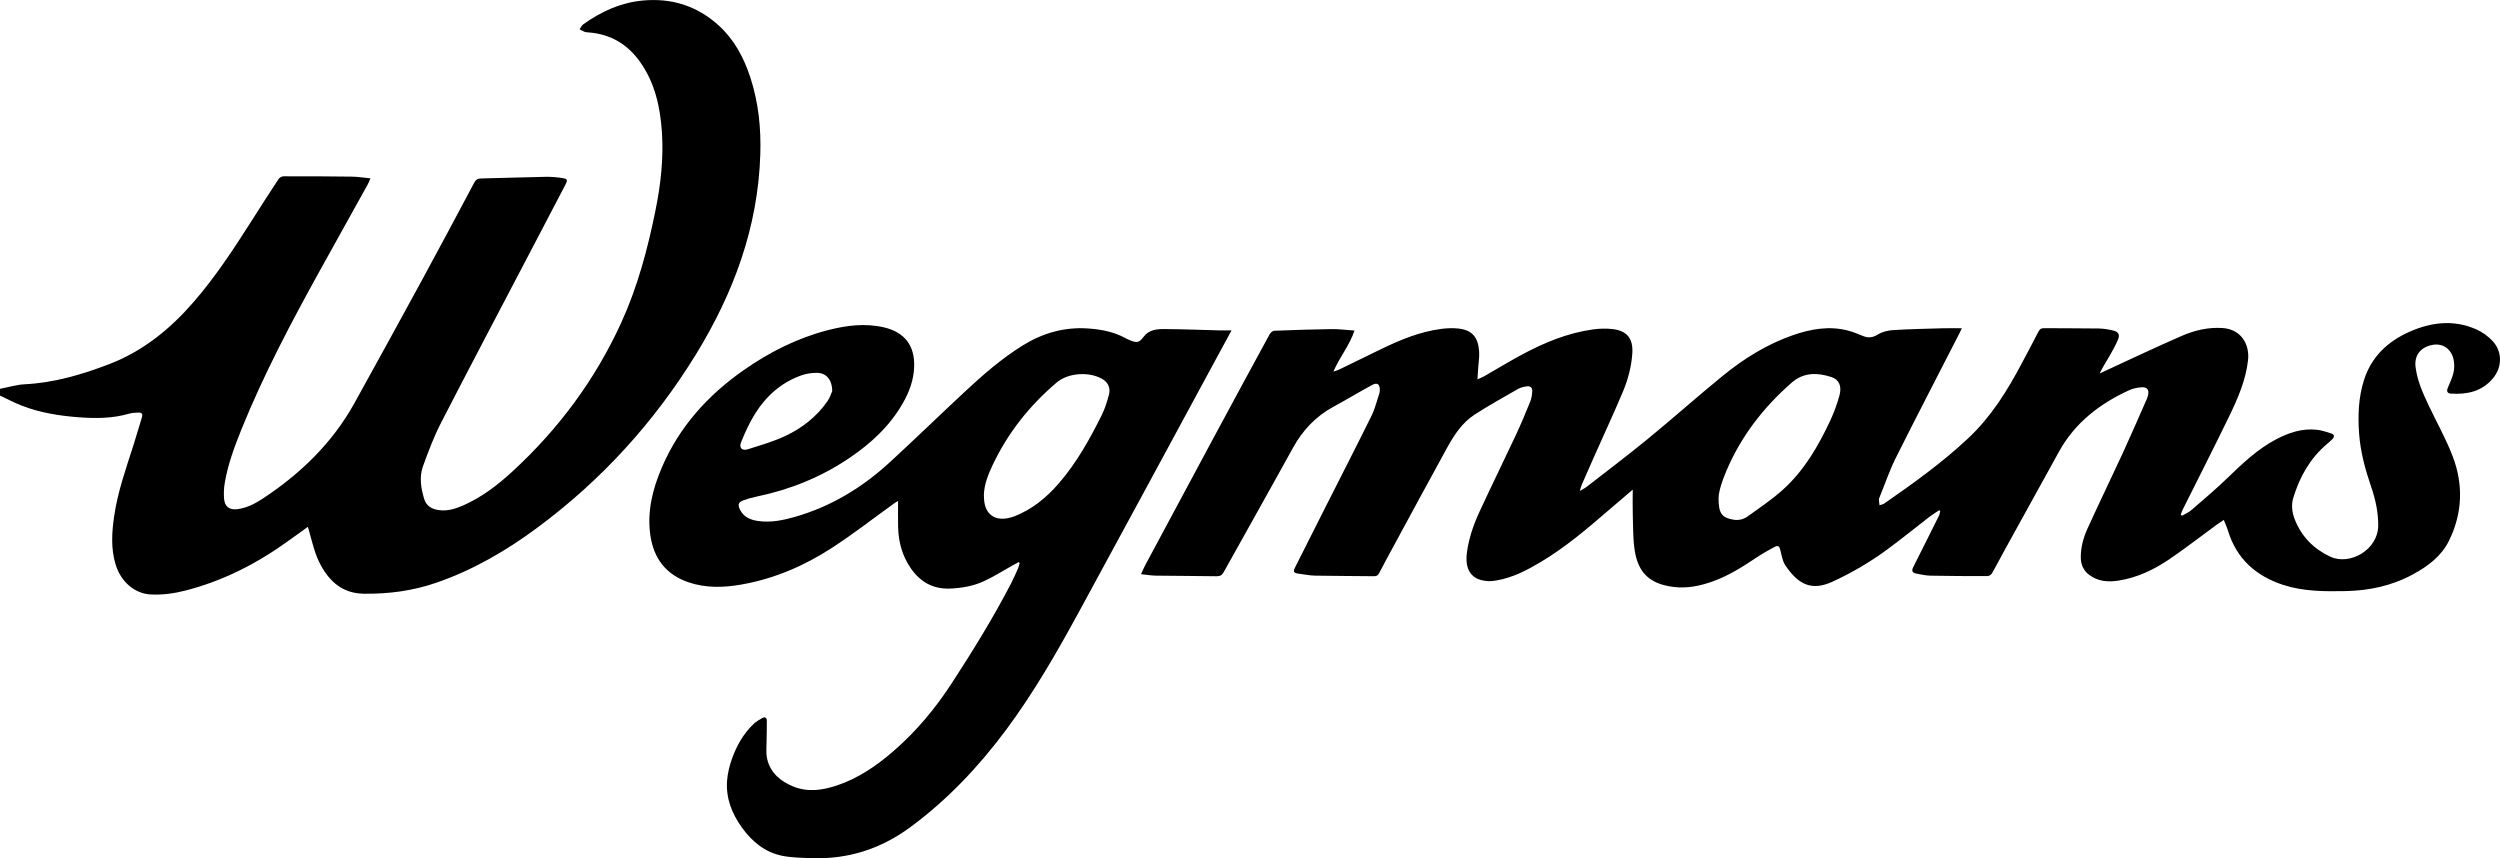 <?xml version="1.0" encoding="UTF-8"?>
<svg id="Layer_2" data-name="Layer 2" xmlns="http://www.w3.org/2000/svg" viewBox="0 0 1832.71 629.17">
  <defs>
    <style>
      .cls-1 {
        stroke-width: 0px;
      }
    </style>
  </defs>
  <g id="wegmans">
    <g>
      <path class="cls-1" d="m0,285.05c6-1.16,11.97-3.03,18.02-3.34,21.65-1.11,42.07-7.1,62.08-14.79,24.6-9.45,44.4-25.52,61.55-45.2,16.55-18.99,30.2-40.04,43.69-61.22,6.24-9.8,12.49-19.6,18.89-29.29.68-1.03,2.39-1.97,3.63-1.97,16.67-.04,33.33.02,50,.25,4.38.06,8.75.77,13.71,1.23-.78,1.79-1.23,3.1-1.9,4.3-11.72,21.12-23.51,42.2-35.19,63.35-20.98,37.97-41.28,76.28-57.55,116.57-5.19,12.86-10.02,25.88-12.26,39.66-.57,3.51-.68,7.17-.44,10.73.4,6.11,3.91,8.73,10.01,7.9,6.68-.91,12.57-3.91,18.08-7.53,27.85-18.28,51.28-40.88,67.55-70.26,16.58-29.94,33.06-59.94,49.42-90,12.92-23.74,25.62-47.61,38.32-71.47,1.16-2.18,2.45-3.08,4.94-3.14,15.94-.34,31.88-.92,47.82-1.21,4.08-.08,8.22.34,12.26.99,3.29.53,3.6,1.44,2.05,4.4-9.45,18.14-18.96,36.25-28.44,54.37-21.06,40.25-42.29,80.41-63.05,120.81-5.19,10.09-9.2,20.84-13.08,31.54-2.85,7.88-1.56,16.05.82,23.96,1.64,5.45,5.91,7.66,11.13,8.31,6.23.78,12.02-1.07,17.62-3.54,13.54-5.96,25.13-14.87,35.91-24.78,33.8-31.07,60.73-67.31,79.81-109.09,11.96-26.19,19.36-53.91,25.07-82.07,3.86-19.02,6.07-38.2,4.77-57.63-1.24-18.49-5.13-36.26-16.15-51.7-9.11-12.77-21.45-20.12-37.23-21.39-1.12-.09-2.3-.13-3.34-.49-1.27-.45-2.41-1.22-3.61-1.86.85-1.2,1.47-2.74,2.6-3.55,13.07-9.39,27.34-15.95,43.54-17.49,21.29-2.03,40.1,3.9,55.95,18.37,11.39,10.4,18.37,23.62,23.09,38.09,5.97,18.29,7.88,37.15,7.28,56.3-1.66,53.33-19.5,101.52-47.1,146.48-30.66,49.94-69.48,92.52-116.62,127.38-22.75,16.83-47.03,30.95-73.95,40.21-17.11,5.89-34.66,8.22-52.74,8.01-15.26-.18-24.77-8.16-31.7-20.74-4.28-7.77-6.18-16.29-8.52-24.69-.3-1.07-.61-2.14-1.03-3.6-4.77,3.42-9.36,6.67-13.9,9.97-23.18,16.83-48.28,29.71-76.16,36.81-8.21,2.09-16.54,3.22-25.03,2.81-11.93-.57-22.21-9.41-26.01-22.46-3.34-11.43-2.64-22.97-.98-34.55,2.58-18,8.62-35.06,14.15-52.26,2.2-6.84,4.1-13.78,6.27-20.63.84-2.64-.35-3.51-2.61-3.44-2.25.07-4.58.14-6.72.77-12.37,3.63-24.99,3.59-37.63,2.61-13.97-1.08-27.76-3.34-40.9-8.38-5.53-2.12-10.79-4.95-16.17-7.45,0-1.65,0-3.29,0-4.94Z"/>
      <path class="cls-1" d="m1421.69,373.98c-2.34,1.57-4.79,3.01-7.02,4.73-10.59,8.16-20.95,16.63-31.74,24.52-12.3,9-25.42,16.65-39.29,23.08-15.51,7.18-25.28,2.32-34.82-11.85-2.07-3.08-2.72-7.21-3.63-10.96-.73-3.04-1.53-3.99-4.32-2.52-4.99,2.62-9.88,5.49-14.56,8.63-9.68,6.48-19.55,12.57-30.57,16.55-9.37,3.38-18.93,5.38-29,4.1-17.14-2.18-25.95-10.14-28.45-27.28-1.23-8.39-1.06-17-1.33-25.51-.19-5.92-.04-11.86-.04-18.54-6.2,5.3-11.89,10.12-17.53,15-15.81,13.66-31.72,27.2-49.73,37.96-10.18,6.08-20.64,11.58-32.53,13.61-2.11.36-4.3.61-6.43.49-11.74-.65-17.07-7.95-15.33-20.98,1.37-10.28,4.71-20.04,9-29.38,8.72-18.94,17.95-37.63,26.79-56.51,3.79-8.09,7.22-16.34,10.58-24.61.95-2.33,1.35-4.97,1.51-7.49.19-2.9-1.34-4.21-4.25-3.77-2.1.32-4.32.83-6.14,1.87-10.69,6.13-21.49,12.11-31.83,18.8-9.01,5.83-14.9,14.73-19.99,23.96-13.54,24.57-26.84,49.28-40.22,73.94-3.28,6.05-6.58,12.1-9.74,18.22-.86,1.66-1.81,2.4-3.76,2.37-14.51-.19-29.02-.14-43.52-.43-4.18-.08-8.33-1.06-12.5-1.55-2.93-.35-3.31-1.73-2.06-4.19,7.15-14.11,14.23-28.26,21.36-42.39,11.63-23.01,23.42-45.95,34.84-69.07,2.57-5.2,3.9-11,5.77-16.54.22-.67.26-1.41.29-2.12.18-4.42-1.76-5.99-5.59-3.92-9.58,5.18-18.9,10.83-28.47,16.02-13.06,7.09-22.61,17.36-29.75,30.34-16.7,30.35-33.76,60.49-50.58,90.77-1.26,2.28-2.58,3.14-5.22,3.1-14.81-.25-29.63-.23-44.45-.44-3.46-.05-6.92-.66-10.99-1.07,1.24-2.65,2.16-4.89,3.3-7.01,16.6-30.98,33.2-61.96,49.86-92.9,13.69-25.43,27.43-50.83,41.25-76.19.6-1.1,2.18-2.31,3.35-2.36,13.97-.55,27.95-1.03,41.93-1.21,5.38-.07,10.76.66,16.82,1.08-3.76,11.11-10.92,19.48-15.47,30.03,1.67-.54,2.8-.77,3.82-1.26,10.17-4.93,20.31-9.92,30.48-14.86,14.37-6.98,29.04-13.14,45.05-15.17,4.04-.51,8.24-.67,12.28-.23,9.81,1.07,14.41,6.07,15.19,16.59.31,4.14-.43,8.36-.7,12.55-.15,2.44-.31,4.88-.52,8.1,2.03-.92,3.51-1.44,4.85-2.21,9.1-5.21,18.06-10.68,27.28-15.66,16.54-8.92,33.78-16.1,52.55-18.72,4.82-.67,9.87-.81,14.7-.22,10.63,1.32,14.93,7.29,14.13,18.14-.72,9.75-3.22,19.09-6.98,27.99-6.64,15.7-13.81,31.16-20.74,46.74-3.13,7.04-6.24,14.09-9.31,21.15-.51,1.17-.78,2.45-1.44,4.6,2.07-1.21,3.45-1.81,4.6-2.7,15.1-11.74,30.39-23.25,45.18-35.38,18.53-15.19,36.43-31.17,55.01-46.31,15.45-12.59,32.29-23.09,51.25-29.73,13.39-4.68,27.06-7.08,41.13-3.3,3.75,1.01,7.33,2.67,10.98,4.05,3.72,1.4,6.85.86,10.42-1.34,3.16-1.95,7.28-2.96,11.05-3.19,12.1-.75,24.23-.99,36.35-1.34,4.52-.13,9.04-.02,14.09-.02-.6,1.29-1.03,2.26-1.51,3.2-15.64,30.55-31.48,61-46.83,91.7-4.71,9.42-8.11,19.51-12.09,29.29-.19.47-.43.99-.4,1.48.09,1.37.31,2.72.47,4.08,1.2-.43,2.56-.63,3.57-1.33,21.38-14.85,42.54-30.01,61.57-47.88,16.74-15.71,28.63-34.9,39.25-54.99,4.08-7.72,8.22-15.42,12.19-23.19.93-1.82,2.01-2.44,4.05-2.42,13.38.14,26.76.02,40.14.24,3.66.06,7.37.68,10.92,1.58,3.49.89,4.59,3.05,3.23,6.34-1.65,3.96-3.72,7.77-5.86,11.5-2.55,4.45-5.35,8.74-7.73,13.6,1.03-.49,2.05-.99,3.09-1.47,19.13-8.8,38.14-17.88,57.46-26.26,9.24-4.01,19.1-6.28,29.42-5.65,14.11.87,20.14,12.32,18.87,23.58-1.64,14.53-7.37,27.79-13.63,40.73-11.19,23.12-22.89,45.99-34.35,68.98-.56,1.11-.89,2.34-1.32,3.51.27.28.54.56.81.84,2.3-1.33,4.87-2.35,6.84-4.06,9.02-7.8,18.14-15.51,26.71-23.78,10.83-10.46,21.67-20.83,35.1-27.97,9.5-5.05,19.47-8.46,30.41-7.22,3.52.4,6.97,1.6,10.38,2.66,2.49.78,2.55,2.45.85,4.19-1.29,1.32-2.7,2.53-4.11,3.73-12.31,10.47-19.83,23.97-24.5,39.18-1.69,5.51-.92,11.03,1.21,16.32,5,12.4,13.68,21.18,25.79,26.9,14.3,6.76,35.06-4.89,35.23-22.68.1-10.03-2.09-19.6-5.31-28.95-4.29-12.49-7.69-25.16-8.68-38.36-1-13.41-.53-26.76,3.64-39.68,5.44-16.87,17.28-28,33.04-35.05,15.96-7.14,32.46-9.19,48.98-1.98,4.48,1.96,8.85,5.04,12.17,8.63,7.26,7.85,7.16,19.08.29,27.35-8.06,9.7-18.97,11.98-30.88,11.22-2.57-.16-3.25-1.72-2.27-4.12,1.5-3.7,3.29-7.35,4.21-11.2.69-2.91.7-6.19.16-9.15-1.46-8.07-7.81-12.58-15.26-11.3-8.96,1.54-13.76,7.67-12.71,16.25,1.22,9.95,5.26,18.96,9.47,27.88,5.92,12.54,12.81,24.69,17.74,37.6,7.94,20.76,7.22,41.76-2.7,61.9-5.62,11.42-15.48,18.68-26.43,24.64-15.43,8.4-32.03,11.93-49.45,12.27-15.36.3-30.81.27-45.52-4.49-19.86-6.43-34.29-19.04-40.59-39.69-.78-2.57-1.94-5.03-3.09-7.97-2.08,1.38-3.55,2.27-4.94,3.28-11.7,8.56-23.15,17.49-35.14,25.62-11.2,7.59-23.39,13.38-36.95,15.53-7.59,1.2-14.98.78-21.5-4.05-4.4-3.26-6.32-7.73-6.32-13.07,0-7.33,1.91-14.35,4.87-20.88,8.44-18.61,17.41-36.98,25.96-55.54,6.05-13.15,11.77-26.45,17.62-39.69.33-.75.57-1.54.78-2.34,1.09-4.08-.45-6.43-4.62-6.13-3.11.22-6.38.87-9.19,2.17-21.52,9.88-39.63,23.76-51.33,44.91-13.23,23.92-26.44,47.85-39.64,71.79-3.22,5.85-6.27,11.8-9.6,17.59-.56.98-2.14,1.95-3.25,1.95-13.99.03-27.99-.03-41.98-.31-3.45-.07-6.9-.92-10.33-1.54-2.58-.47-3.49-1.95-2.24-4.46,3.96-7.89,7.92-15.78,11.87-23.68,2.39-4.77,4.81-9.54,7.13-14.35.5-1.03.62-2.25.91-3.38-.23-.19-.45-.38-.68-.56Zm-161.85-8.83c0,11.47,2.51,14.34,10.89,15.82,3.9.69,7.53-.29,10.53-2.45,8.66-6.22,17.58-12.21,25.5-19.3,15.82-14.15,26.28-32.25,35.14-51.27,2.71-5.83,4.94-11.97,6.61-18.17,1.82-6.78-.39-11.59-6.01-13.4-10.32-3.31-20.28-3.57-29.21,4.28-20.46,17.97-36.78,38.95-47.51,64.08-3.19,7.48-5.81,15.15-5.93,20.4Z"/>
      <path class="cls-1" d="m902.81,242.25c-6.41,11.82-12.39,22.82-18.36,33.83-31.14,57.47-62.17,115-93.45,172.4-16.19,29.72-33.04,59.07-53.26,86.3-20.16,27.16-43.2,51.56-70.52,71.69-21.42,15.79-45.46,23.55-72.14,22.63-7.17-.25-14.46-.33-21.46-1.7-12.73-2.49-22.22-10.34-29.67-20.65-7.43-10.27-11.93-21.71-10.94-34.55.43-5.54,1.83-11.16,3.74-16.4,3.43-9.43,8.36-18.13,15.75-25.14,1.76-1.67,3.97-2.88,6.07-4.14,2-1.2,3.53-.62,3.58,1.81.09,4.4-.16,8.81-.15,13.22.02,5.02-.69,10.25.44,15.02,2.39,10.08,9.8,16.18,19.02,19.96,10.9,4.47,21.85,2.74,32.57-.9,15.34-5.21,28.44-14.22,40.6-24.7,16.8-14.48,30.86-31.32,42.95-49.88,15.61-23.96,30.61-48.28,43.78-73.68,1.84-3.55,3.43-7.24,5.04-10.91.52-1.18.72-2.49,1.06-3.74-.2-.23-.4-.46-.59-.7-1.6.86-3.21,1.7-4.8,2.59-6.98,3.89-13.74,8.26-21,11.55-7.69,3.49-16.03,4.96-24.54,5.31-12.32.5-21.68-4.68-28.61-14.54-6.4-9.1-9.26-19.41-9.53-30.44-.16-6.26-.03-12.53-.03-19.28-1.01.61-1.68.95-2.29,1.39-15.36,11.04-30.32,22.7-46.16,33-20.3,13.2-42.39,22.7-66.42,26.92-13.08,2.3-26.19,2.68-38.99-1.73-16.31-5.63-25.25-17.43-27.71-34.21-2.56-17.46,1.57-33.93,8.37-49.82,12.8-29.92,33.75-53.05,60.18-71.53,18.86-13.18,39.15-23.41,61.5-29.18,13.54-3.5,27.26-5.29,41.15-2.07,15.28,3.55,22.79,13.5,22.16,29.16-.37,9.36-3.47,17.9-8.02,25.96-9.63,17.06-23.61,29.97-39.65,40.78-20.63,13.9-43.26,23.06-67.6,28.11-3.41.71-6.8,1.65-10.07,2.84-3.45,1.25-4.05,3.23-2.43,6.58,2.77,5.74,7.87,7.81,13.74,8.58,9.06,1.19,17.83-.55,26.45-3.01,26.43-7.55,49.36-21.39,69.47-39.87,18.56-17.05,36.65-34.62,55.1-51.8,13.41-12.48,27.17-24.56,42.86-34.22,14.5-8.93,30.21-13.43,47.25-12.32,9.55.62,18.97,2.31,27.56,6.99,1.26.69,2.58,1.27,3.91,1.81,4.7,1.92,6.55,1.56,9.54-2.52,3.95-5.39,9.78-5.86,15.51-5.82,13.67.09,27.34.65,41.01,1,2.43.06,4.87,0,8.03,0Zm-181.54,120.85c.08,1.57.09,2.6.18,3.62.87,10.13,7.73,15.21,17.68,13.07,1.5-.32,3.01-.7,4.44-1.25,13.06-5.1,23.58-13.73,32.61-24.17,13.07-15.11,22.73-32.44,31.56-50.23,2.3-4.64,3.86-9.71,5.21-14.73,1.32-4.95-.62-9.01-4.6-11.41-9.51-5.75-25.15-4.83-33.63,2.34-19.87,16.82-35.74,36.82-46.95,60.39-3.44,7.24-6.37,14.7-6.51,22.38Zm-111.18-76.39c-.07-8.62-4.59-13.49-11.54-13.38-3.63.06-7.44.56-10.85,1.76-15.06,5.29-26.34,15.45-34.57,28.85-3.89,6.33-7.01,13.21-9.81,20.11-1.73,4.28.61,6.66,4.93,5.29,9.27-2.95,18.74-5.63,27.5-9.76,12.28-5.79,22.95-14.1,30.82-25.43,1.82-2.62,2.78-5.82,3.52-7.42Z"/>
    </g>
  </g>
</svg>